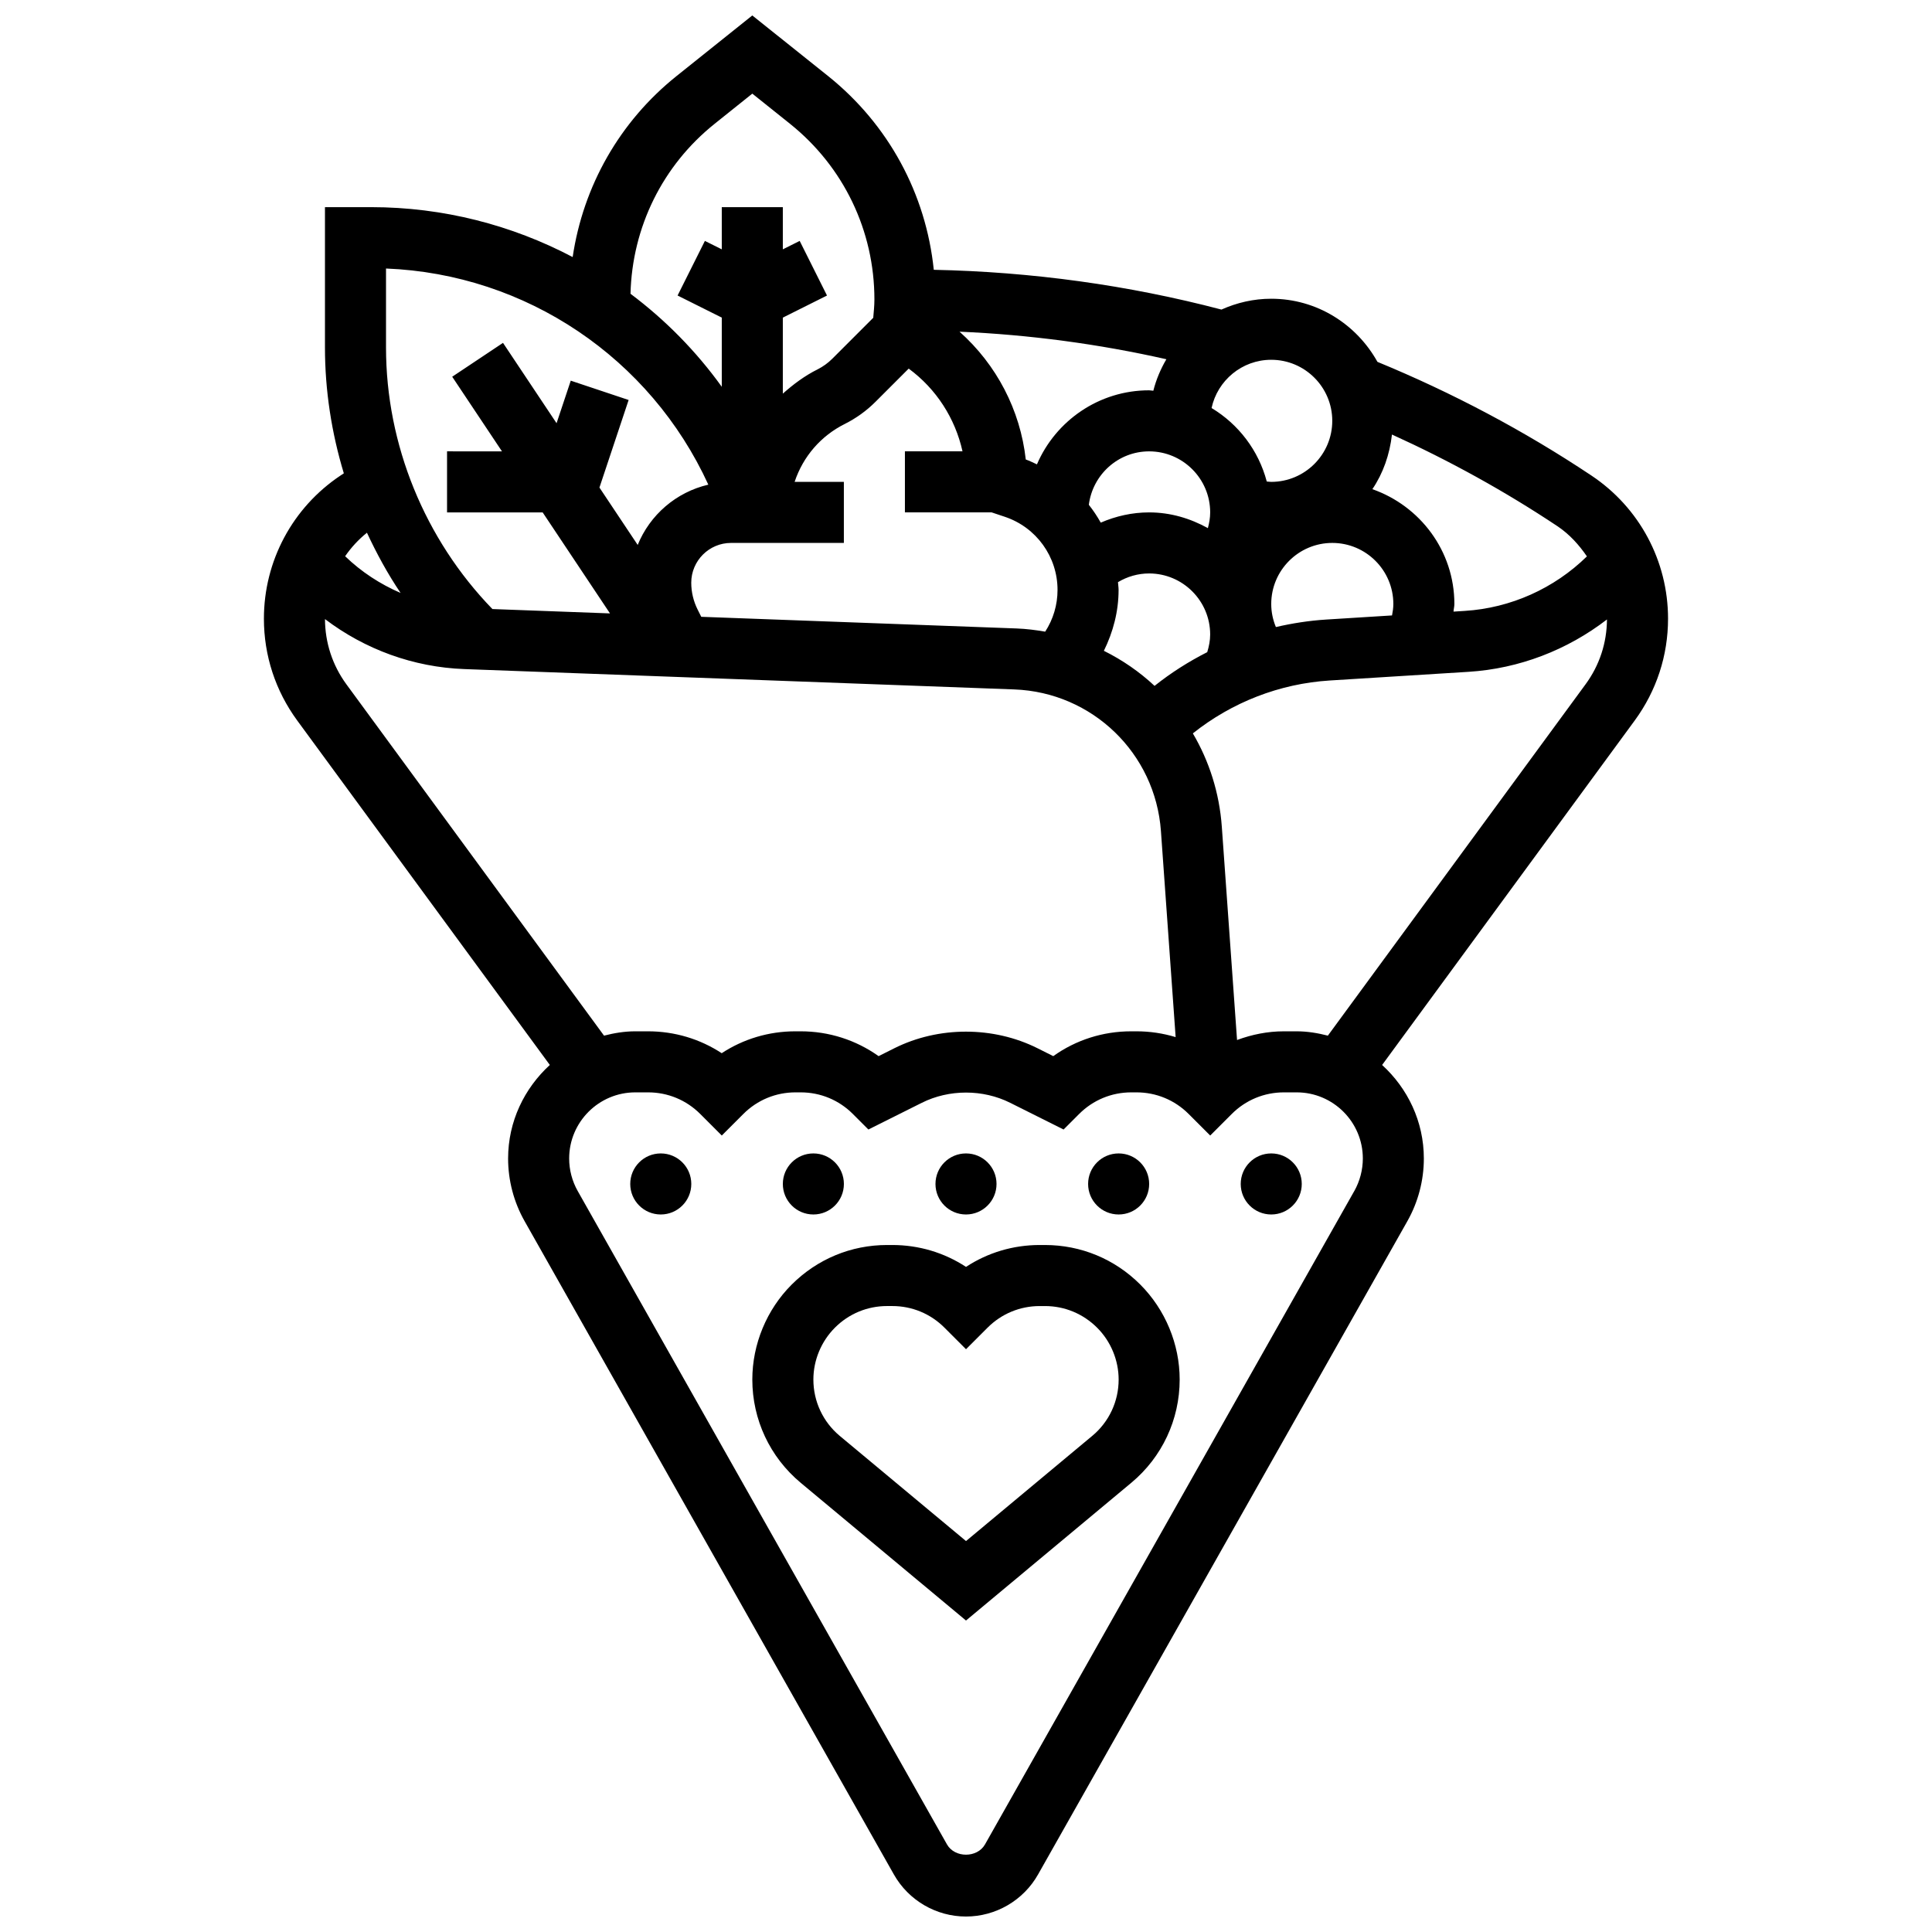 <?xml version="1.0" encoding="UTF-8"?>
<!-- Uploaded to: ICON Repo, www.svgrepo.com, Generator: ICON Repo Mixer Tools -->
<svg width="800px" height="800px" version="1.1" viewBox="144 144 512 512" xmlns="http://www.w3.org/2000/svg">
 <defs>
  <clipPath id="a">
   <path d="m213 148.09h374v503.81h-374z"/>
  </clipPath>
 </defs>
 <g clip-path="url(#a)">
  <path d="m586.05 307.96c0-15.281-7.586-29.461-20.312-37.938-17.828-11.891-36.902-21.973-56.699-30.125-5.523-9.926-16-16.73-28.148-16.73-4.707 0-9.148 1.059-13.195 2.871-24.785-6.504-50.277-10-76.234-10.539-2.07-20.125-11.996-38.523-28.004-51.344l-20.09-16.059-20.086 16.066c-15.102 12.086-24.73 29.172-27.52 47.961-16.098-8.477-34.316-13.227-53.406-13.227h-12.238v37.188c0 11.359 1.746 22.594 5 33.352l-0.867 0.574c-12.723 8.488-20.312 22.668-20.312 37.949 0 9.766 3.051 19.09 8.824 26.977l66.949 91.289c-6.746 6.176-11.059 14.961-11.059 24.797 0 5.801 1.512 11.535 4.367 16.59l97.867 173.14c3.883 6.875 11.211 11.148 19.105 11.148 7.894 0 15.223-4.269 19.105-11.148l97.875-173.14c2.852-5.055 4.363-10.789 4.363-16.59 0-9.844-4.312-18.629-11.059-24.793l66.949-91.297c5.773-7.883 8.824-17.207 8.824-26.973zm-21.5-16.512c-8.656 8.484-20.176 13.688-32.383 14.449l-2.969 0.188c0.039-0.68 0.227-1.336 0.227-2.023 0-14.109-9.125-26-21.734-30.426 2.856-4.215 4.586-9.172 5.195-14.48 15.23 6.918 29.965 15.039 43.887 24.316 3.172 2.129 5.68 4.922 7.777 7.977zm-114.58 34.316c-3.981-3.723-8.504-6.844-13.43-9.293 2.449-4.984 3.898-10.43 3.898-16.133 0-0.695-0.121-1.367-0.16-2.062 2.477-1.48 5.297-2.305 8.25-2.305 8.922 0 16.18 7.258 16.18 16.18 0 1.617-0.316 3.164-0.777 4.676-4.926 2.5-9.617 5.469-13.961 8.938zm-120.13-18.305-0.988-1.973c-1.09-2.18-1.664-4.621-1.664-7.059 0-5.816 4.731-10.547 10.547-10.547h29.898v-16.18h-13.047l0.008-0.031c2.242-6.715 6.957-12.16 13.289-15.32 3.008-1.512 5.742-3.477 8.129-5.863l8.801-8.801c7.328 5.387 12.32 13.195 14.262 21.922l-15.262-0.004v16.18h22.965l3.512 1.172c8.355 2.801 13.969 10.582 13.969 19.383 0 3.981-1.148 7.781-3.269 11.059-2.484-0.43-5.008-0.754-7.586-0.848zm118.69-27.668c-4.481 0-8.809 0.98-12.82 2.711-0.93-1.66-1.98-3.234-3.156-4.723 1.004-7.961 7.75-14.164 15.977-14.164 8.922 0 16.18 7.258 16.18 16.18 0 1.422-0.25 2.816-0.613 4.168-4.637-2.578-9.895-4.172-15.566-4.172zm0-32.355c-13.324 0-24.777 8.098-29.73 19.625-0.98-0.445-1.926-0.938-2.961-1.293-1.457-13.105-7.734-25.117-17.555-33.871 18.461 0.801 36.797 3.242 54.82 7.305-1.52 2.582-2.703 5.371-3.461 8.348-0.379-0.012-0.734-0.113-1.113-0.113zm33.594 62.738c-0.793-1.914-1.234-3.969-1.234-6.113 0-8.922 7.258-16.18 16.18-16.18s16.18 7.258 16.18 16.18c0 1.035-0.152 2.039-0.348 3.035l-17.504 1.094c-4.504 0.289-8.93 0.984-13.273 1.984zm14.941-54.652c0 8.922-7.258 16.18-16.18 16.18-0.395 0-0.785-0.074-1.18-0.098-2.176-8.25-7.484-15.176-14.625-19.473 1.562-7.285 8.051-12.785 15.809-12.785 8.922 0 16.176 7.262 16.176 16.176zm-163.67-78.723 9.973-7.984 9.973 7.977c14.223 11.379 22.387 28.359 22.387 46.57 0 1.633-0.168 3.242-0.309 4.856l-10.84 10.84c-1.156 1.156-2.477 2.102-3.922 2.832-3.422 1.707-6.414 3.957-9.199 6.43v-20.145l11.707-5.856-7.238-14.473-4.469 2.231v-11.18h-16.18v11.18l-4.473-2.234-7.238 14.473 11.711 5.852v18.332c-6.805-9.457-14.973-17.738-24.188-24.648 0.445-17.629 8.48-33.996 22.305-45.051zm-87.098 38.359c37.211 1.473 70.062 23.781 85.418 57.281-8.52 1.98-15.484 8.008-18.719 15.977l-10.137-15.207 7.734-23.207-15.336-5.121-3.762 11.277-14.195-21.293-13.461 8.973 13.188 19.777-14.555-0.004v16.18h25.336l17.844 26.77-31.16-1.156c-17.906-18.477-28.195-43.531-28.195-69.32zm3.867 85.98c-5.41-2.328-10.41-5.582-14.699-9.73 1.602-2.328 3.527-4.418 5.777-6.231 2.586 5.527 5.488 10.898 8.922 15.961zm-14.352 24.23c-3.703-5.055-5.664-11.043-5.688-17.305 10.574 8.023 23.434 12.758 36.93 13.25l145.75 5.394c20.668 0.77 37.375 16.906 38.855 37.543l3.898 54.594c-3.324-1.004-6.812-1.535-10.379-1.535h-1.391c-7.508 0-14.668 2.297-20.66 6.578l-4.199-2.102c-11.707-5.848-26.176-5.848-37.891 0l-4.199 2.102c-5.996-4.269-13.152-6.578-20.66-6.578h-1.391c-7.039 0-13.77 2.023-19.527 5.801-5.758-3.777-12.488-5.801-19.527-5.801h-3.391c-2.871 0-5.606 0.469-8.266 1.148zm267.08 134.28-97.863 173.15c-2.055 3.617-8.008 3.617-10.062 0l-97.859-173.15c-1.488-2.637-2.273-5.621-2.273-8.629 0-9.668 7.863-17.531 17.531-17.531h3.391c5.219 0 10.121 2.031 13.809 5.719l5.715 5.719 5.719-5.719c3.688-3.688 8.598-5.719 13.809-5.719h1.391c5.219 0 10.121 2.031 13.809 5.719l4.125 4.125 14.156-7.078c7.238-3.617 16.18-3.617 23.418 0l14.156 7.078 4.125-4.125c3.688-3.688 8.598-5.719 13.809-5.719h1.391c5.219 0 10.121 2.031 13.809 5.719l5.719 5.719 5.719-5.719c3.688-3.688 8.598-5.719 13.809-5.719h3.391c9.668 0 17.531 7.863 17.531 17.531-0.004 3.008-0.789 5.992-2.269 8.629zm-6.996-41.191c-2.66-0.68-5.402-1.148-8.266-1.148h-3.391c-4.312 0-8.477 0.848-12.41 2.305l-4.035-56.52c-0.648-9.012-3.363-17.418-7.676-24.738 10.348-8.242 22.988-13.188 36.297-14.02l36.773-2.297c13.414-0.84 26.176-5.785 36.676-13.875-0.039 6.231-1.988 12.168-5.68 17.191z"/>
 </g>
 <path d="m420.92 473.94h-1.391c-7.039 0-13.77 2.023-19.527 5.801-5.758-3.777-12.488-5.801-19.527-5.801h-1.391c-9.539 0-18.5 3.715-25.289 10.5-6.617 6.617-10.422 15.789-10.422 25.156 0 10.59 4.66 20.547 12.805 27.344l43.824 36.516 43.828-36.523c8.137-6.781 12.797-16.746 12.797-27.336 0-9.367-3.801-18.539-10.461-25.199-6.746-6.746-15.707-10.457-25.246-10.457zm12.555 50.566-33.473 27.891-33.465-27.875c-4.445-3.715-6.984-9.148-6.984-14.926 0-5.113 2.07-10.113 5.719-13.762 3.688-3.688 8.598-5.719 13.809-5.719h1.391c5.219 0 10.121 2.031 13.809 5.719l5.723 5.723 5.719-5.719c3.688-3.688 8.598-5.719 13.809-5.719h1.391c5.219 0 10.121 2.031 13.848 5.758 3.609 3.606 5.68 8.613 5.68 13.719 0 5.777-2.539 11.211-6.973 14.91z"/>
 <path d="m327.2 457.76c0 4.469-3.625 8.09-8.09 8.09-4.469 0-8.09-3.621-8.09-8.09s3.621-8.09 8.09-8.09c4.465 0 8.09 3.621 8.09 8.09"/>
 <path d="m367.64 457.76c0 4.469-3.621 8.09-8.09 8.09s-8.09-3.621-8.09-8.09 3.621-8.09 8.09-8.09 8.09 3.621 8.09 8.09"/>
 <path d="m408.09 457.76c0 4.469-3.625 8.09-8.09 8.09-4.469 0-8.09-3.621-8.09-8.09s3.621-8.09 8.09-8.09c4.465 0 8.09 3.621 8.09 8.09"/>
 <path d="m448.54 457.76c0 4.469-3.621 8.09-8.09 8.09s-8.09-3.621-8.09-8.09 3.621-8.09 8.09-8.09 8.09 3.621 8.09 8.09"/>
 <path d="m488.98 457.76c0 4.469-3.621 8.09-8.086 8.09-4.469 0-8.09-3.621-8.09-8.09s3.621-8.09 8.09-8.09c4.465 0 8.086 3.621 8.086 8.09"/>
</svg>